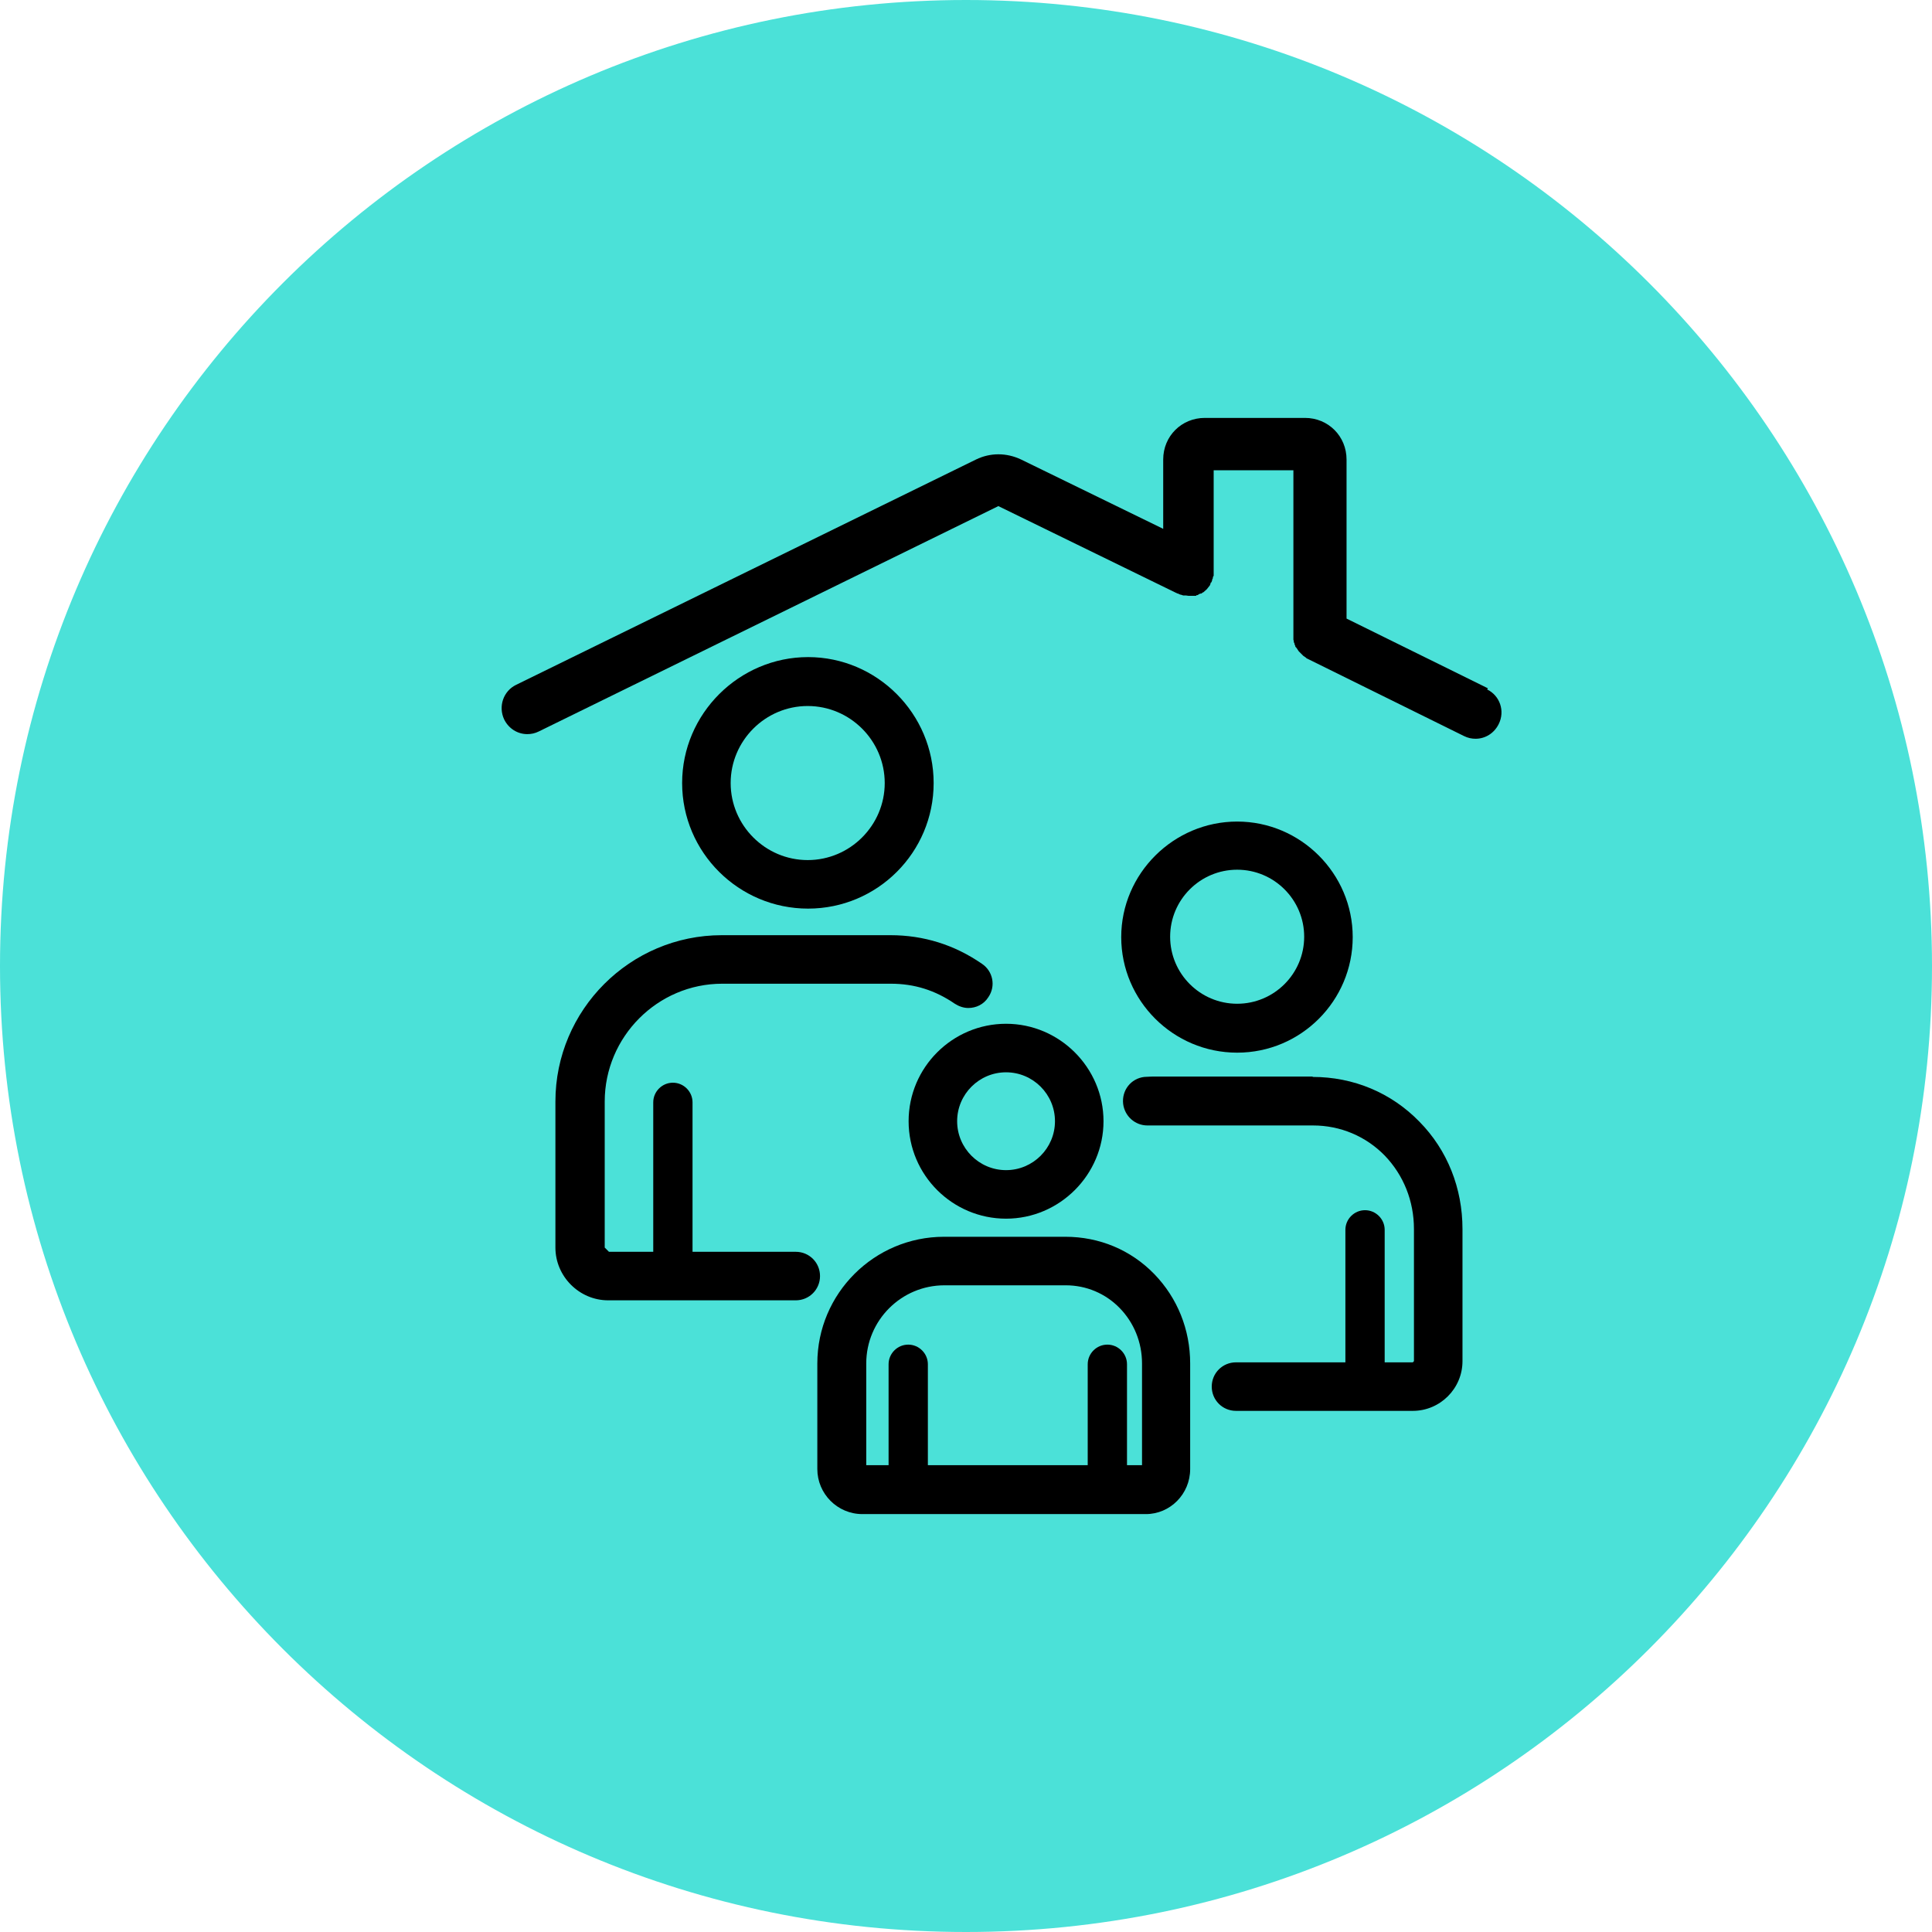 <?xml version="1.0" encoding="UTF-8"?><svg id="Layer_2" xmlns="http://www.w3.org/2000/svg" viewBox="0 0 50.16 50.16"><defs><style>.cls-1{fill:#4be1d8;}</style></defs><g id="Layer_1-2"><path class="cls-1" d="M25.08,50.16c13.85,0,25.08-11.23,25.08-25.08S38.93,0,25.08,0,0,11.23,0,25.08s11.23,25.08,25.08,25.08h0Z"/><path d="M24.24,20.33c0-1.8-1.47-3.27-3.26-3.27s-3.27,1.47-3.27,3.27,1.47,3.26,3.27,3.26,3.26-1.46,3.26-3.26h0ZM18.97,20.33c0-1.1.9-2,2-2s2,.9,2,2-.9,2-2,2-2-.9-2-2h0Z"/><path d="M20.68,32.5h-2.7v-3.88c0-.28-.23-.51-.51-.51s-.51.23-.51.51v3.88h-1.15l-.11-.11v-3.79c0-1.68,1.37-3.06,3.05-3.06h4.38c.61,0,1.15.17,1.66.52.11.07.23.11.35.11.2,0,.4-.09.52-.28.2-.29.12-.68-.17-.87-.71-.49-1.51-.74-2.37-.74h-4.38c-2.38,0-4.32,1.94-4.32,4.32v3.79c0,.75.62,1.37,1.37,1.37h4.87c.35,0,.63-.28.63-.63s-.28-.63-.63-.63h0Z"/><path d="M32.12,27.33c1.66,0,3-1.35,3-3s-1.35-3-3-3-3.01,1.35-3.01,3,1.35,3,3.01,3h0ZM32.12,22.58c.96,0,1.74.78,1.74,1.74s-.78,1.74-1.74,1.74-1.74-.78-1.74-1.74.78-1.74,1.74-1.74h0Z"/><path d="M34.08,27.95h-4.03c-.1,0-.21,0-.34.01-.35.04-.59.35-.55.7.04.32.31.56.63.56h.08s.16,0,.16,0h4.06c.71,0,1.37.28,1.86.78.49.51.76,1.18.76,1.91v3.43l-.03.03h-.73v-3.44c0-.28-.23-.51-.51-.51s-.51.23-.51.51v3.44h-2.84c-.35,0-.63.28-.63.63s.28.63.63.63h4.59c.71,0,1.29-.58,1.29-1.29v-3.43c0-1.06-.39-2.05-1.12-2.79-.73-.75-1.71-1.16-2.77-1.16h0Z"/><path d="M23.59,29.11c0,1.4,1.14,2.53,2.53,2.53s2.53-1.14,2.53-2.53-1.14-2.53-2.53-2.53-2.53,1.13-2.53,2.53h0ZM26.12,27.84c.7,0,1.27.57,1.27,1.27s-.57,1.27-1.27,1.27-1.27-.57-1.27-1.27.57-1.27,1.27-1.27h0Z"/><path d="M27.66,32.11h-3.15c-1.81,0-3.29,1.47-3.29,3.29v2.74c0,.64.52,1.17,1.17,1.17h7.36c.63,0,1.15-.52,1.15-1.17v-2.74c0-.88-.33-1.7-.93-2.32-.61-.63-1.43-.97-2.31-.97h0ZM29.64,38.04h-.38v-2.62c0-.28-.23-.51-.51-.51s-.51.23-.51.51v2.62h-4.15v-2.62c0-.28-.23-.51-.51-.51s-.51.23-.51.51v2.62h-.58v-2.64c0-1.12.91-2.03,2.03-2.03h3.15c.53,0,1.03.21,1.4.59.37.38.58.89.58,1.44v2.64h0Z"/><path d="M38.63,17.87l-3.67-1.81v-4.13c0-.6-.47-1.08-1.08-1.08h-2.6c-.6,0-1.08.47-1.08,1.08v1.8l-3.69-1.8c-.38-.18-.8-.18-1.17,0l-11.94,5.85c-.33.16-.47.56-.31.9.12.24.35.38.6.38.1,0,.2-.02.3-.07l11.93-5.85,4.65,2.27h.02s.01.01.01.01l.05.02h.01s.06.02.06.02h.07s.07.01.07.01h.06s.02,0,.02,0h.05s.01,0,.01,0h.05s.02-.02.02-.02h.03s.02-.02.02-.02l.05-.02h.02s.04-.03.04-.03h.01s.09-.08.09-.08h0s.04-.05.04-.05h0s.04-.05.04-.05h0s.02-.05.02-.05v-.02s.02-.01.02-.01h0s.02-.05.02-.05v-.02s.02-.04.02-.04v-.03s.02-.03.02-.03v-.04s0-.03,0-.03v-.04s0-.02,0-.02v-2.61h2.07v4.34s0,.03,0,.03v.03s.01.03.01.03v.03s.02.04.02.04v.02s.02.04.02.04v.02s.03.03.03.03l.02.03.02.03.02.03.02.02.03.03.02.02.03.03.02.02.03.02.03.02.02.02.04.02h0s4.05,2,4.05,2c.1.05.2.07.3.07.25,0,.48-.14.6-.38.17-.34.03-.74-.3-.9h0Z"/></g></svg>